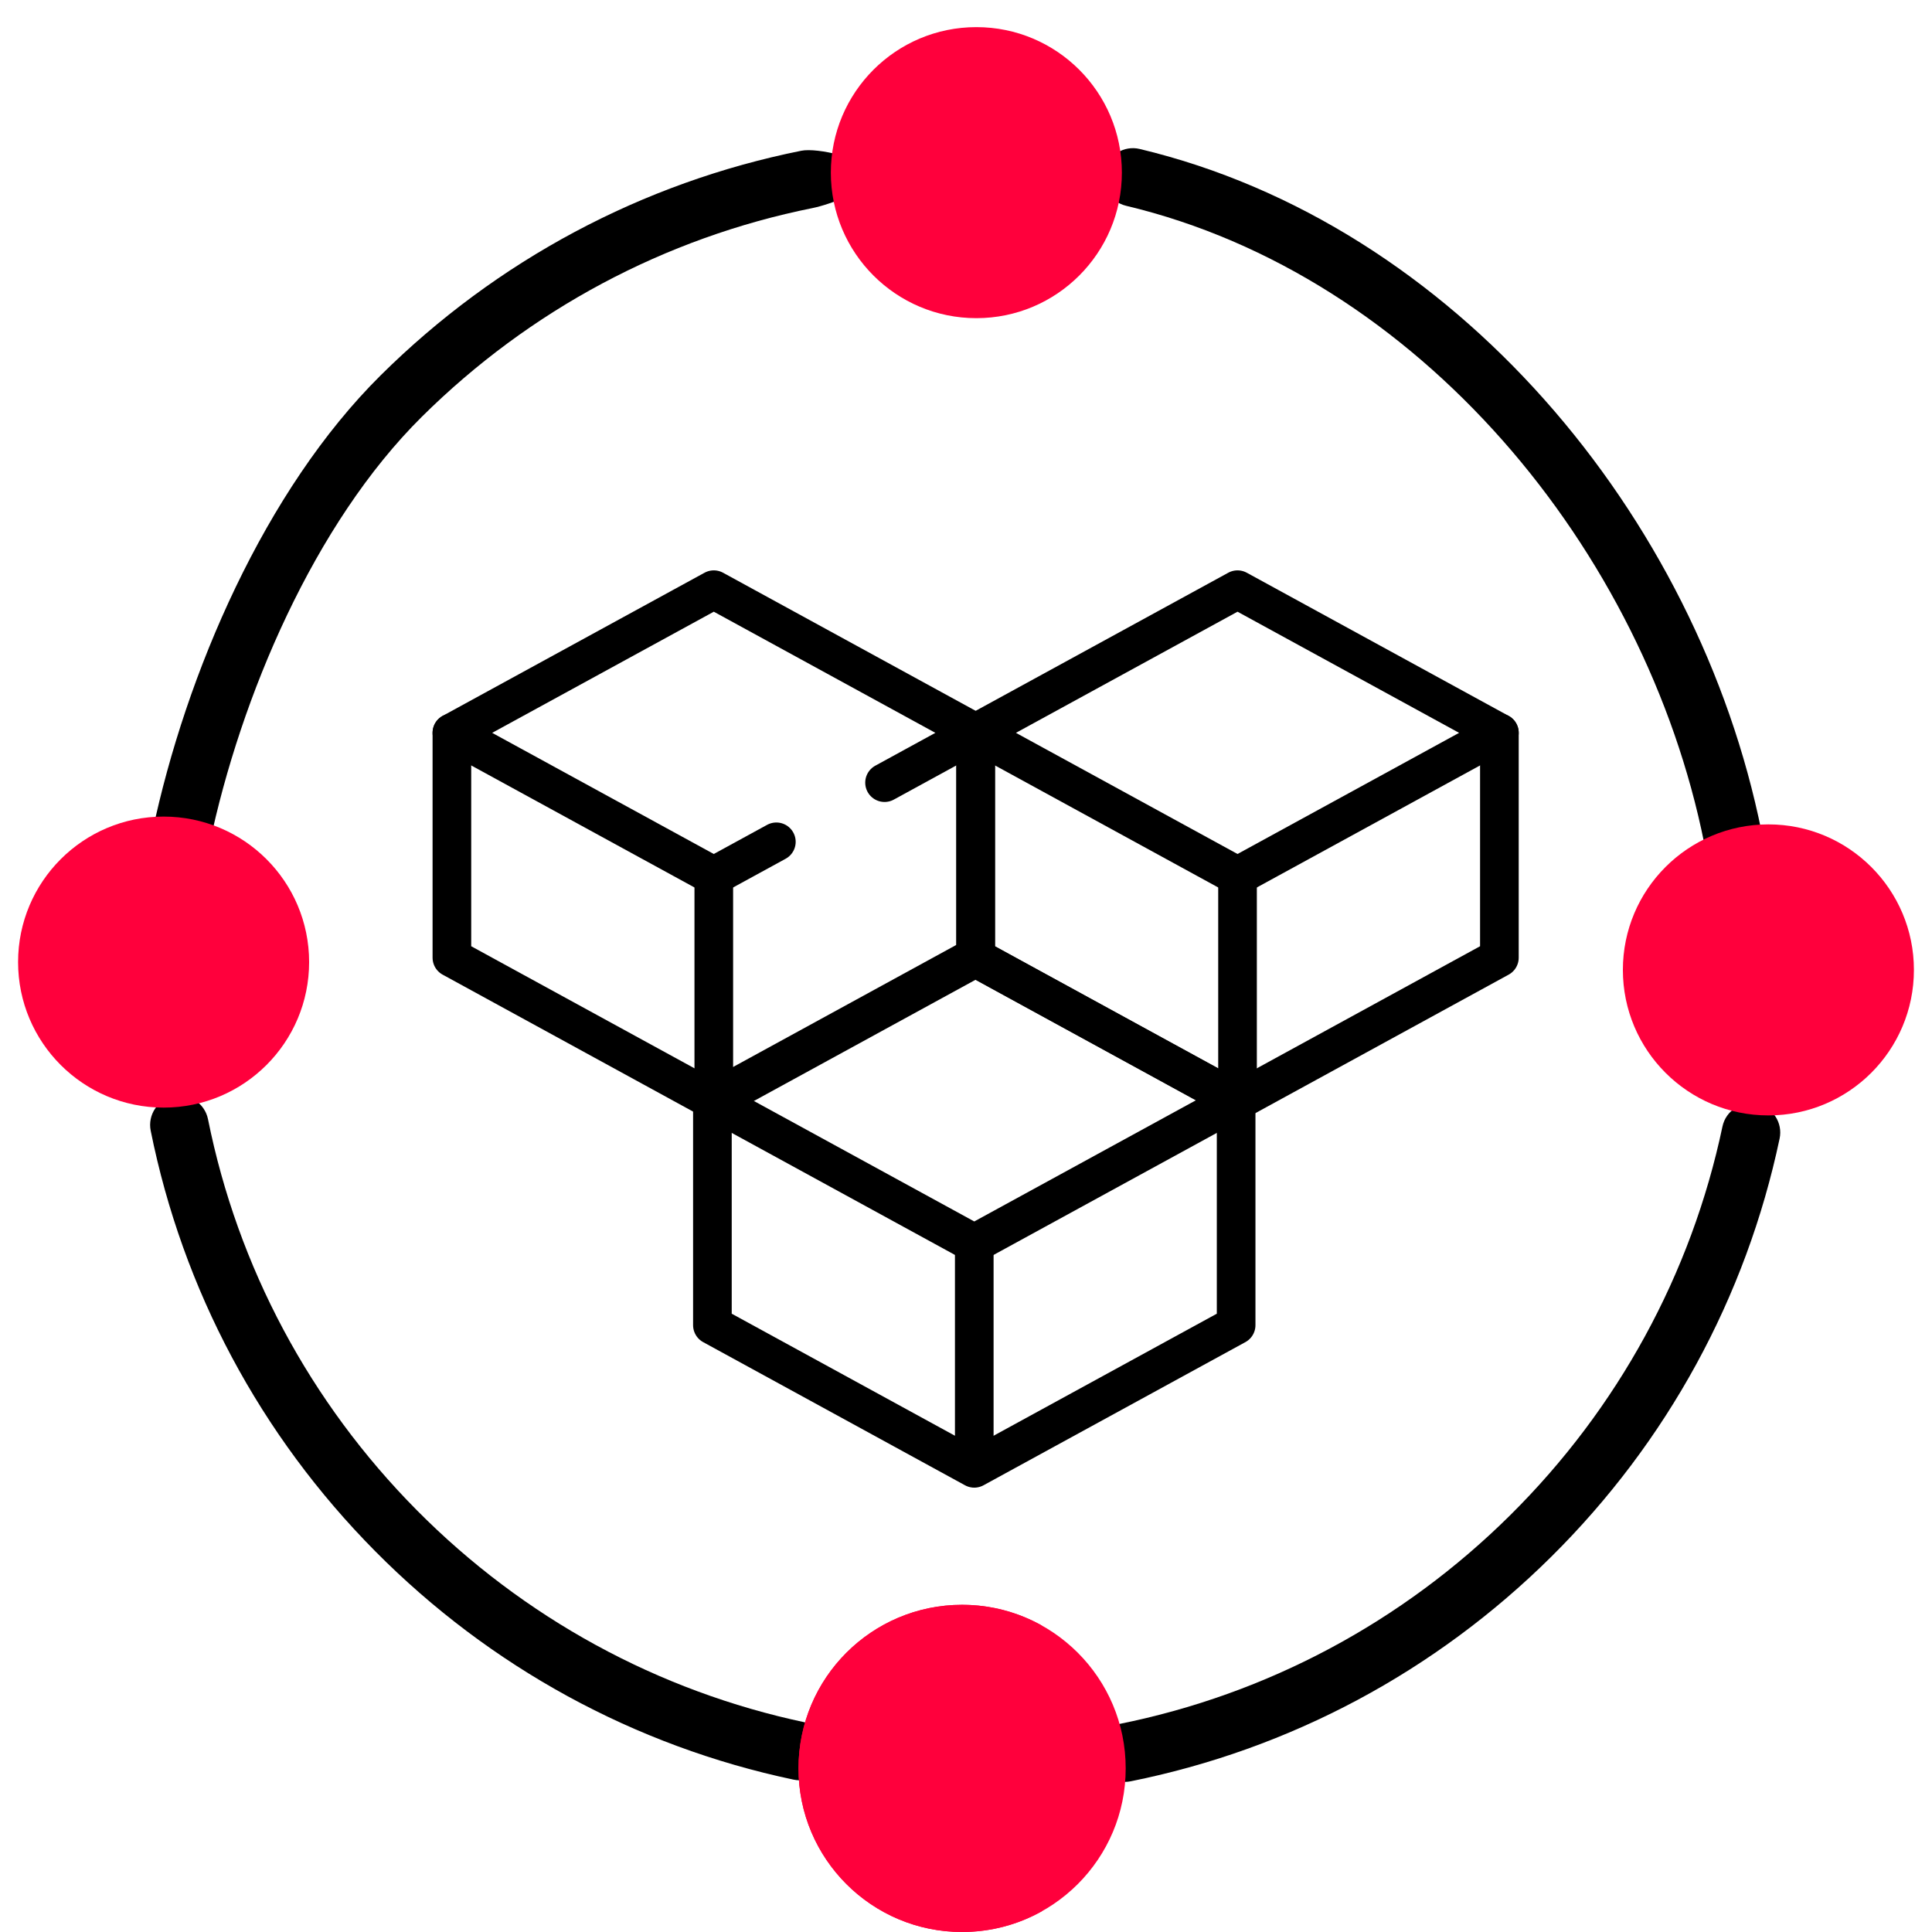 <svg width="50" height="50" viewBox="0 0 50 50" fill="none" xmlns="http://www.w3.org/2000/svg">
<g clip-path="url(#clip0_8_246)">
<path d="M29.112 46.115C28.759 46.115 28.444 45.867 28.372 45.508C28.29 45.098 28.555 44.7 28.964 44.617C32.793 43.848 36.291 41.98 39.082 39.215C41.87 36.452 43.771 32.973 44.577 29.155C44.663 28.746 45.064 28.485 45.473 28.571C45.882 28.657 46.143 29.058 46.056 29.467C45.189 33.575 43.145 37.318 40.146 40.289C37.145 43.263 33.382 45.272 29.262 46.1C29.212 46.11 29.162 46.115 29.112 46.115Z" fill="black"/>
<path d="M20.69 46.073C20.638 46.073 20.586 46.068 20.533 46.056C16.425 45.189 12.682 43.145 9.711 40.146C6.737 37.145 4.728 33.382 3.9 29.262C3.818 28.853 4.083 28.454 4.492 28.372C4.902 28.289 5.3 28.555 5.383 28.964C6.152 32.793 8.02 36.291 10.785 39.082C13.548 41.87 17.027 43.771 20.845 44.577C21.254 44.663 21.515 45.065 21.429 45.473C21.354 45.829 21.04 46.073 20.69 46.073Z" fill="black"/>
<path d="M4.684 22.445C4.632 22.445 4.58 22.44 4.527 22.429C4.118 22.343 3.857 21.942 3.943 21.533C4.811 17.425 6.855 12.683 9.854 9.711C12.855 6.738 16.618 4.728 20.738 3.901C21.148 3.818 22.418 4.091 22.5 4.5C22.582 4.909 21.445 5.301 21.036 5.383C17.207 6.152 13.709 8.02 10.918 10.785C8.13 13.548 6.229 18.027 5.423 21.845C5.348 22.201 5.033 22.445 4.684 22.445Z" fill="black"/>
<path d="M44.847 22.434C44.494 22.434 44.178 22.186 44.106 21.826C42.576 14.211 36.703 7.127 29.144 5.326C28.738 5.229 28.487 4.821 28.584 4.416C28.681 4.009 29.089 3.759 29.494 3.855C37.625 5.793 43.942 13.337 45.589 21.528C45.671 21.938 45.406 22.336 44.996 22.419C44.946 22.429 44.896 22.434 44.847 22.434Z" fill="black"/>
<path d="M29.034 4.468C29.034 6.548 27.348 8.234 25.268 8.234C23.188 8.234 21.502 6.548 21.502 4.468C21.502 2.388 23.188 0.702 25.268 0.702C27.348 0.702 29.034 2.388 29.034 4.468Z" fill="#FF003C"/>
<path d="M29.133 45.766C29.133 48.105 27.238 50 24.899 50C22.561 50 20.665 48.105 20.665 45.766C20.665 43.428 22.561 41.532 24.899 41.532C27.238 41.532 29.133 43.428 29.133 45.766Z" fill="#FF003C"/>
<path d="M24.799 45.766C24.799 44.178 25.673 42.795 26.966 42.071C26.355 41.728 25.65 41.532 24.899 41.532C22.561 41.532 20.665 43.427 20.665 45.766C20.665 48.105 22.561 50 24.899 50C25.65 50 26.355 49.804 26.966 49.461C25.673 48.737 24.799 47.354 24.799 45.766Z" fill="#FF003C"/>
<path d="M8 24.899C8 26.979 6.314 28.665 4.234 28.665C2.154 28.665 0.468 26.979 0.468 24.899C0.468 22.819 2.154 21.133 4.234 21.133C6.314 21.133 8 22.819 8 24.899Z" fill="#FF003C"/>
<path d="M49.532 25.101C49.532 27.181 47.846 28.867 45.766 28.867C43.686 28.867 42 27.181 42 25.101C42 23.021 43.686 21.335 45.766 21.335C47.846 21.335 49.532 23.021 49.532 25.101Z" fill="#FF003C"/>
<path d="M25.214 24.77L18.437 28.476L25.214 32.181L31.991 28.476L25.214 24.77Z" stroke="black" stroke-miterlimit="10" stroke-linecap="round" stroke-linejoin="round"/>
<path d="M18.437 28.476V34.295L25.214 38L31.991 34.295V28.476" stroke="black" stroke-miterlimit="10" stroke-linecap="round" stroke-linejoin="round"/>
<path d="M25.214 32.166V37.985" stroke="black" stroke-miterlimit="10" stroke-linecap="round" stroke-linejoin="round"/>
<path d="M32.027 15.261L25.25 18.966L32.027 22.671L38.804 18.966L32.027 15.261Z" stroke="black" stroke-miterlimit="10" stroke-linecap="round" stroke-linejoin="round"/>
<path d="M25.25 18.966V24.785L32.027 28.491L38.804 24.785V18.966" stroke="black" stroke-miterlimit="10" stroke-linecap="round" stroke-linejoin="round"/>
<path d="M32.027 22.656V28.476" stroke="black" stroke-miterlimit="10" stroke-linecap="round" stroke-linejoin="round"/>
<path d="M22.892 20.255L25.25 18.966L18.473 15.261L11.695 18.966L18.473 22.671L20.092 21.786" stroke="black" stroke-miterlimit="10" stroke-linecap="round" stroke-linejoin="round"/>
<path d="M11.695 18.966V24.785L18.473 28.491L25.25 24.785V18.966" stroke="black" stroke-miterlimit="10" stroke-linecap="round" stroke-linejoin="round"/>
<path d="M18.473 22.656V28.476" stroke="black" stroke-miterlimit="10" stroke-linecap="round" stroke-linejoin="round"/>
</g>
<defs>
<clipPath id="clip0_8_246">
<rect width="50" height="50" fill="white"/>
</clipPath>
</defs>
</svg>
